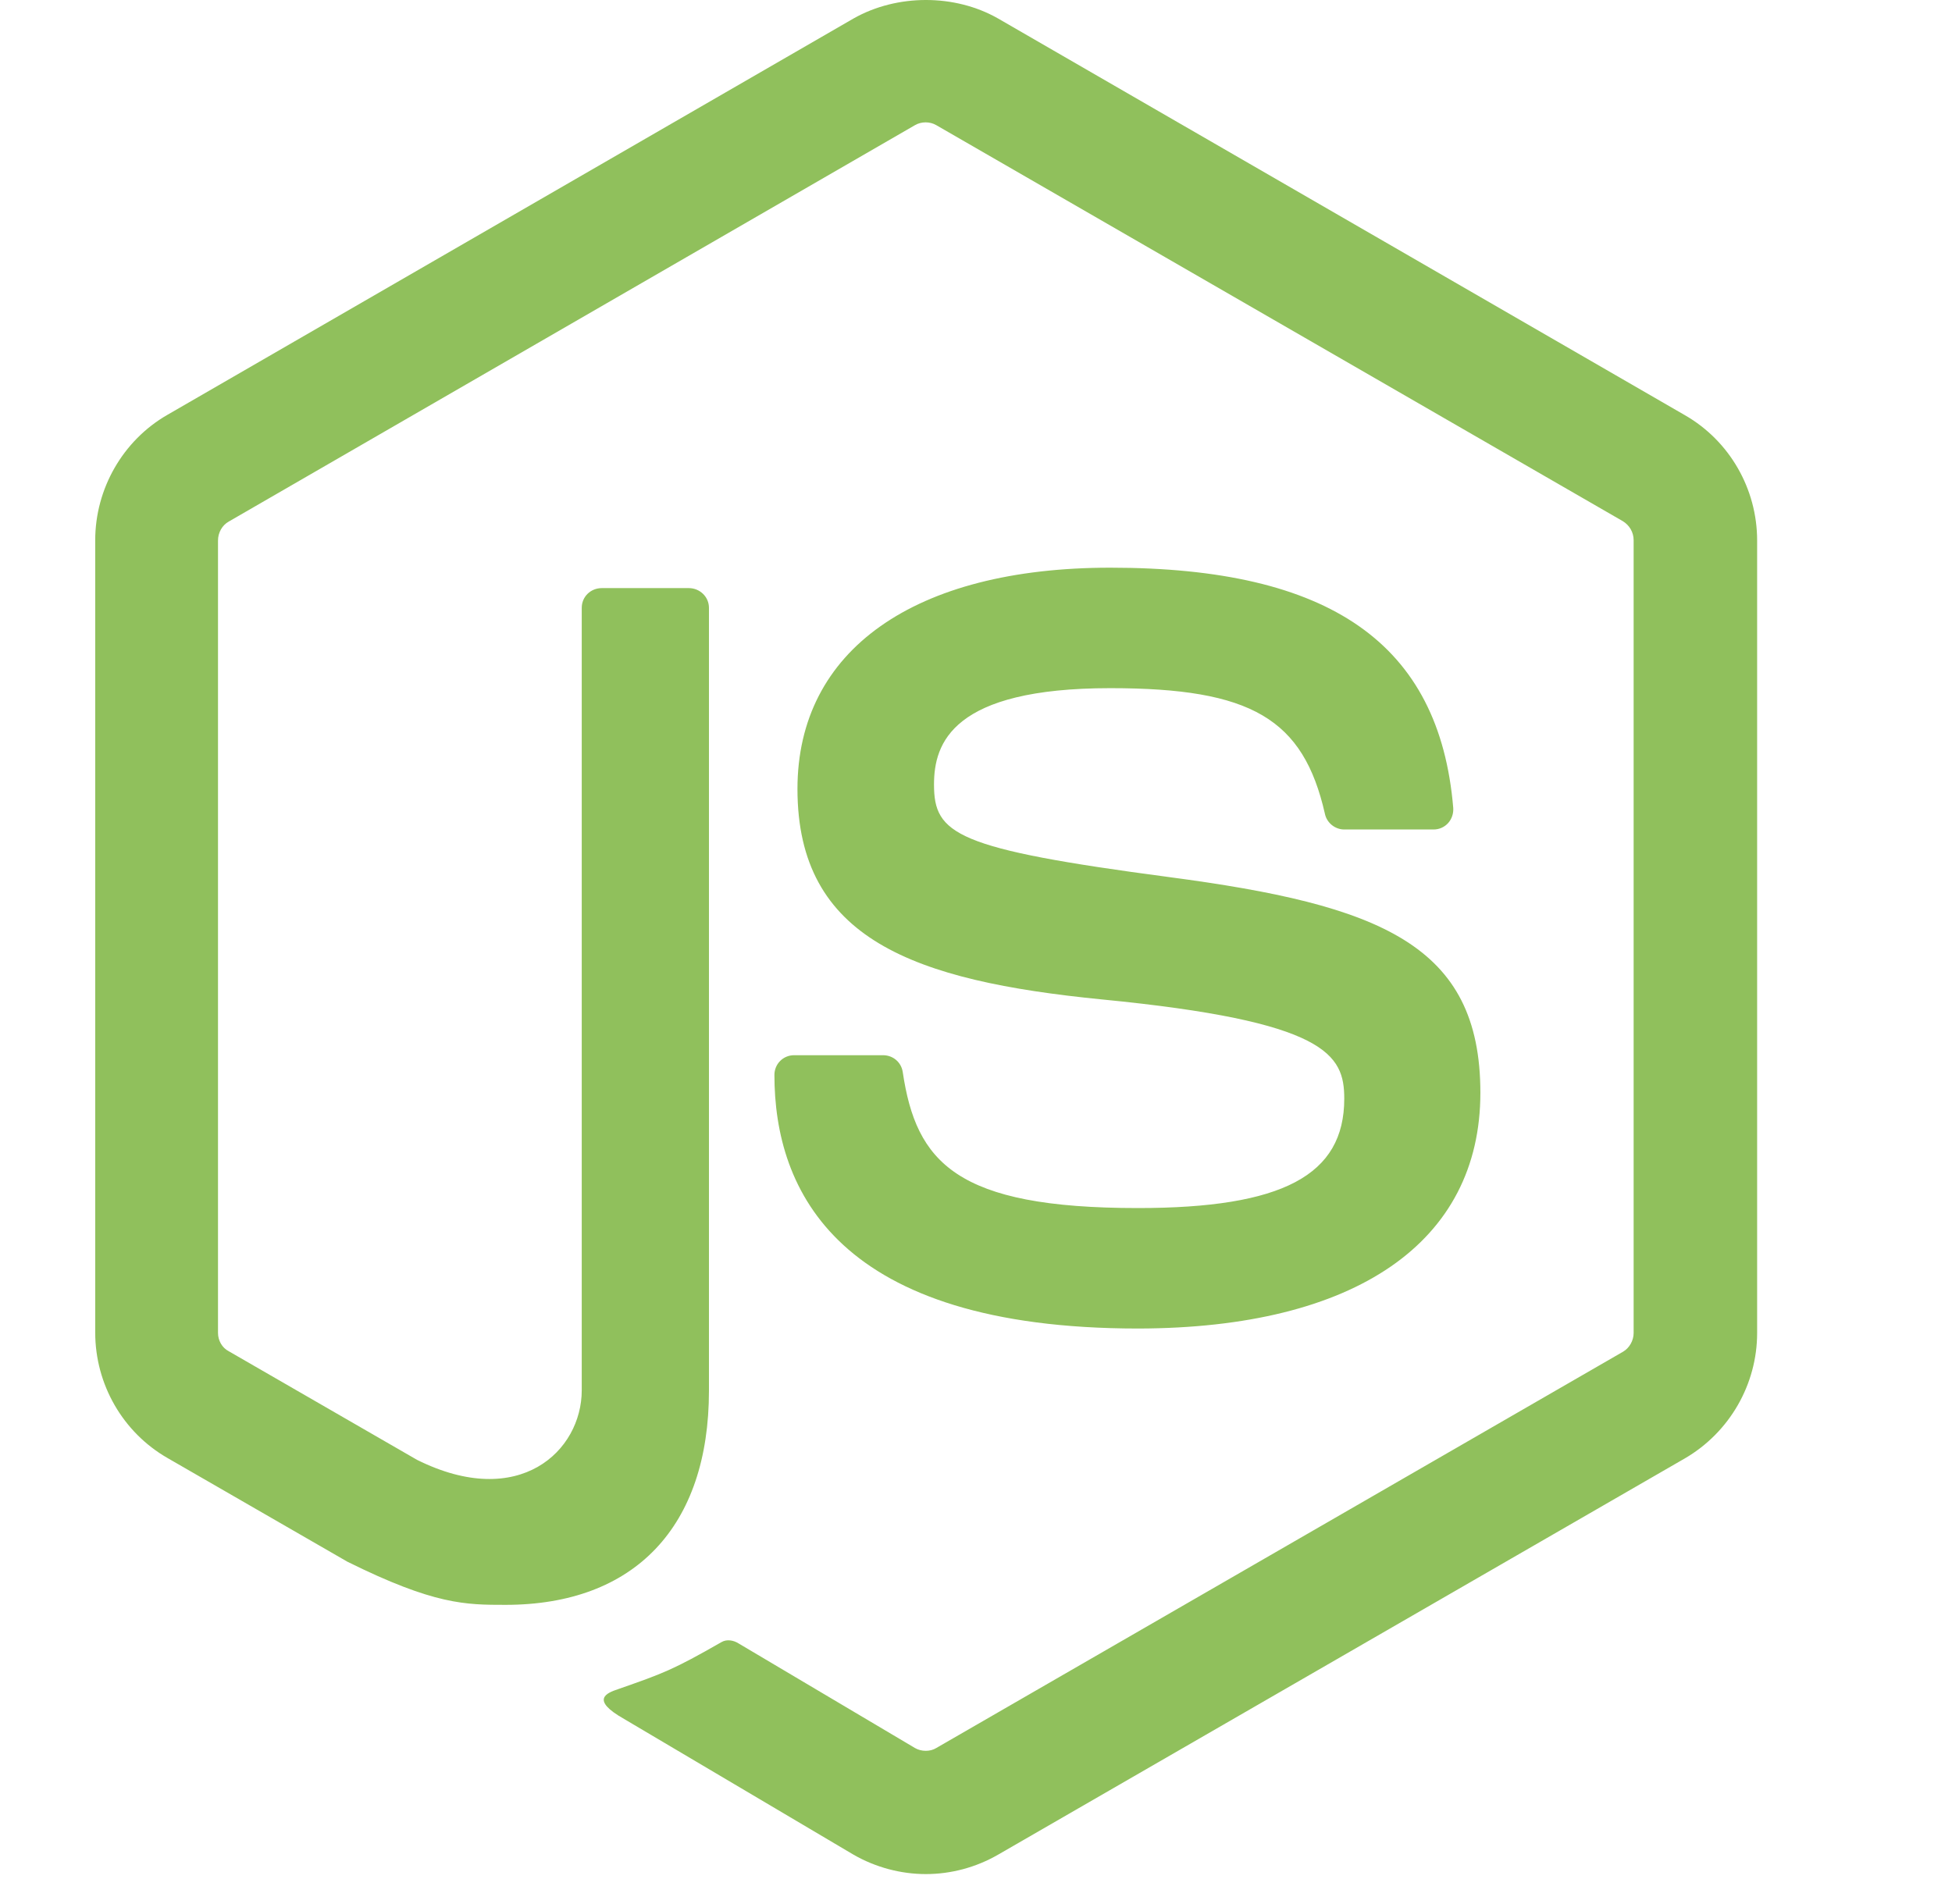 <svg width="41" height="40" viewBox="0 0 41 40" fill="none" xmlns="http://www.w3.org/2000/svg">
<path d="M19.446 39.371C18.922 39.371 18.391 39.23 17.93 38.965L13.11 36.113C12.391 35.707 12.743 35.566 12.977 35.488C13.938 35.152 14.133 35.082 15.157 34.496C15.266 34.434 15.407 34.457 15.516 34.527L19.219 36.723C19.352 36.801 19.54 36.801 19.665 36.723L34.094 28.395C34.227 28.316 34.313 28.16 34.313 28.004V11.348C34.313 11.184 34.227 11.035 34.086 10.949L19.665 2.629C19.532 2.551 19.352 2.551 19.219 2.629L4.805 10.957C4.665 11.035 4.579 11.191 4.579 11.355V28.004C4.579 28.16 4.665 28.316 4.805 28.387L8.758 30.668C10.907 31.738 12.219 30.48 12.219 29.207V12.77C12.219 12.535 12.407 12.355 12.641 12.355H14.469C14.696 12.355 14.891 12.535 14.891 12.77V29.215C14.891 32.074 13.329 33.715 10.618 33.715C9.782 33.715 9.125 33.715 7.297 32.809L3.516 30.629C2.579 30.09 2 29.082 2 27.996V11.348C2 10.27 2.579 9.254 3.516 8.715L17.93 0.387C18.844 -0.129 20.055 -0.129 20.961 0.387L35.391 8.723C36.329 9.262 36.907 10.27 36.907 11.355V28.004C36.907 29.082 36.329 30.09 35.391 30.637L20.961 38.965C20.5 39.23 19.977 39.371 19.446 39.371ZM31.094 22.957C31.094 19.84 28.985 19.012 24.555 18.426C20.071 17.832 19.618 17.527 19.618 16.48C19.618 15.613 20 14.457 23.321 14.457C26.282 14.457 27.375 15.098 27.829 17.098C27.868 17.285 28.04 17.426 28.235 17.426H30.11C30.227 17.426 30.336 17.379 30.415 17.293C30.493 17.207 30.532 17.09 30.524 16.973C30.235 13.527 27.946 11.926 23.321 11.926C19.204 11.926 16.75 13.66 16.75 16.574C16.75 19.73 19.196 20.605 23.141 20.996C27.868 21.457 28.235 22.152 28.235 23.082C28.235 24.691 26.938 25.379 23.899 25.379C20.079 25.379 19.243 24.418 18.961 22.52C18.93 22.316 18.758 22.168 18.547 22.168H16.68C16.446 22.168 16.266 22.355 16.266 22.582C16.266 25.012 17.586 27.91 23.907 27.91C28.469 27.902 31.094 26.098 31.094 22.957Z" fill="#90C05C"/>
</svg>
